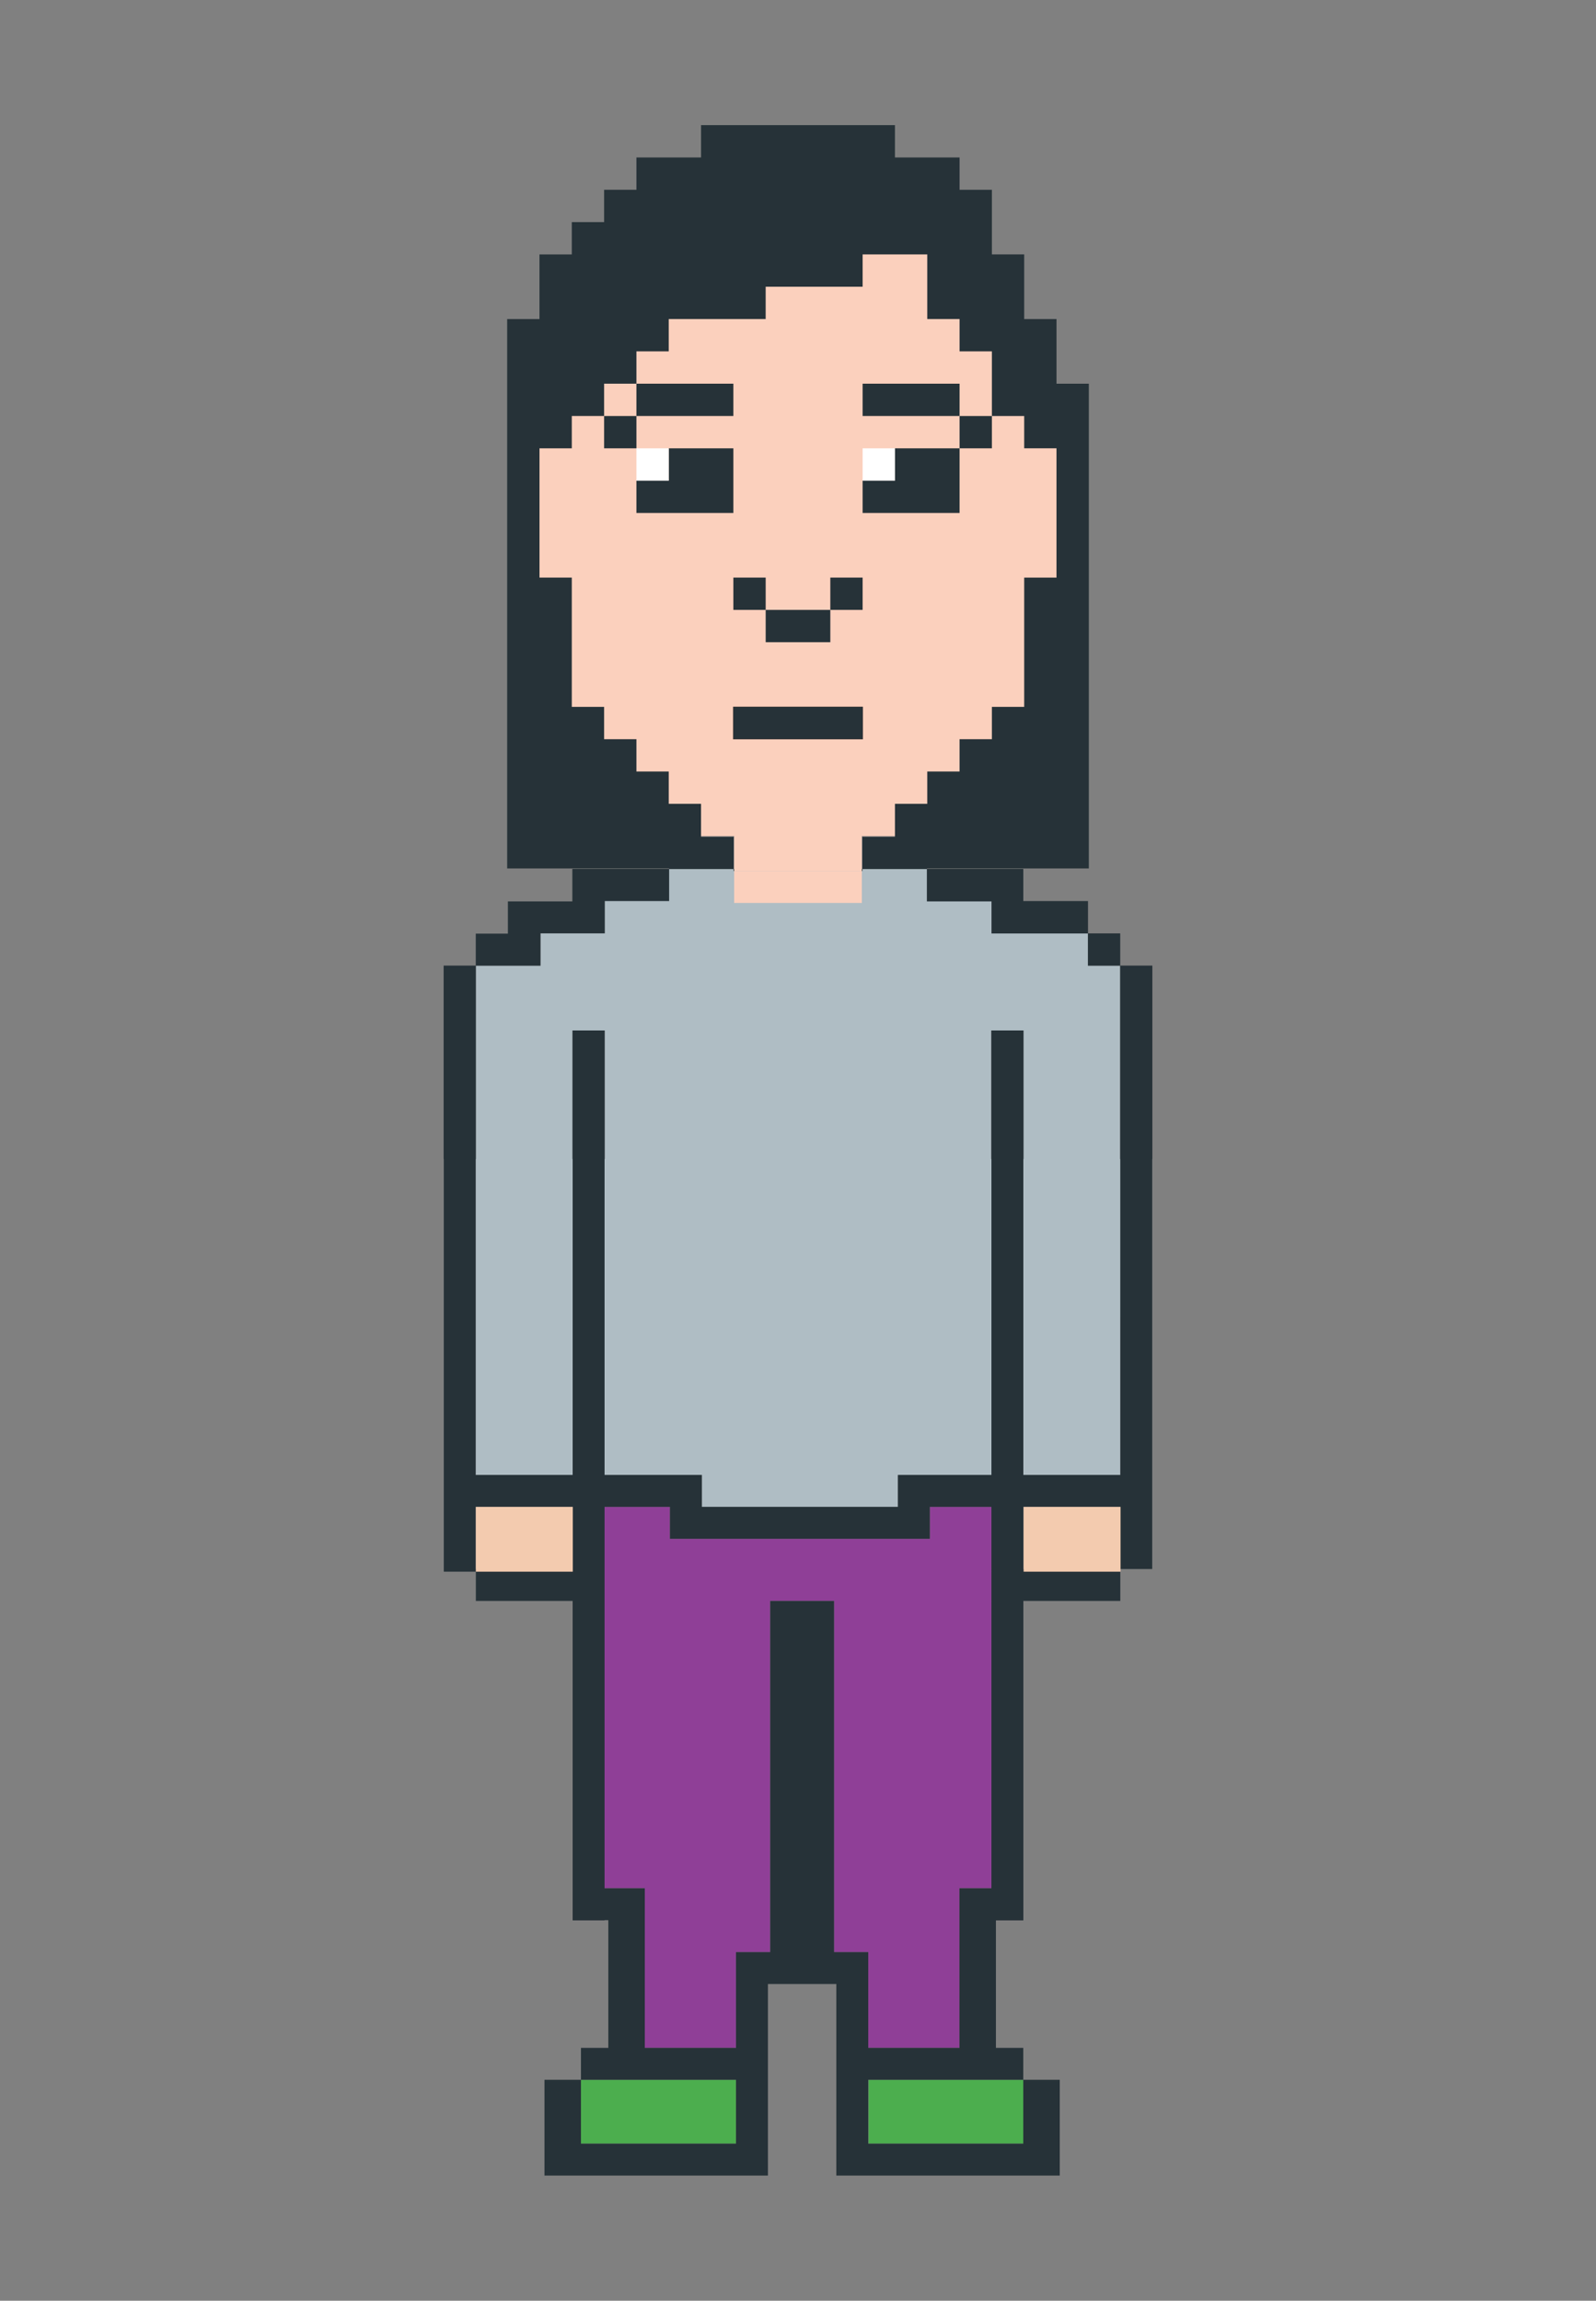 <?xml version="1.0" encoding="utf-8"?>
<!-- Generator: Adobe Illustrator 16.0.0, SVG Export Plug-In . SVG Version: 6.00 Build 0)  -->
<!DOCTYPE svg PUBLIC "-//W3C//DTD SVG 1.1//EN" "http://www.w3.org/Graphics/SVG/1.1/DTD/svg11.dtd">
<svg version="1.1" xmlns="http://www.w3.org/2000/svg" xmlns:xlink="http://www.w3.org/1999/xlink" x="0px" y="0px" width="350px"
	 height="504.5px" viewBox="0 0 350 504.5" enable-background="new 0 0 350 504.5" xml:space="preserve">
<rect x="0" y="0" width="350" height="504.5" fill="#808080" stroke="none"/>
<g id="Layer_2">
</g>
<g id="Layer_1">
	<g>
		<g>
			<path fill="none" d="M203.259,197.661c0-2.439,0-4.771,0-7.104c-4.708,0.002-9.415,0.004-14.125,0.004c0,2.309,0,4.615,0,6.992
				c-9.422,0-18.768,0-28.268,0c0-2.322,0-4.656,0-6.992c-4.71,0-9.417-0.002-14.125-0.002c0,2.305,0,4.611,0,7.031
				c-4.709,0-9.356,0-14.119,0c0,0.748,0,1.473,0,2.203h84.818c0-0.707,0-1.41,0-2.133
				C212.685,197.661,208.04,197.661,203.259,197.661z"/>
			<rect x="127.403" y="456.056" fill="#4CAE4E" width="34" height="14"/>
			<rect x="190.477" y="456.056" fill="#4CAE4E" width="34" height="14"/>
			<path fill="#AFBDC4" d="M132.622,204.659c-4.736,0-9.357,0-14.094,0c0,2.367,0,4.66,0,7.094c-4.803,0-9.488,0-14.174,0
				c0,14.129-0.001,28.258-0.002,42.387c-0.011,0-0.021,0-0.031,0v69.291h21.259V254.14c-0.011,0-0.021,0-0.032,0
				c0-9.367,0-18.736,0-28.182c0.011,0,0.021,0,0.032,0h7c0.011,0,0.021,0,0.032,0c0,9.395,0,18.787,0,28.182
				c-0.011,0-0.021,0-0.032,0v69.291h21.332v7h43v-7h20.508V254.14c-0.011,0-0.021,0-0.032,0c0-9.367,0-18.736,0-28.182
				c0.011,0,0.021,0,0.032,0h7c0.011,0,0.021,0,0.032,0c0,9.395,0,18.787,0,28.182c-0.011,0-0.021,0-0.032,0v69.291h21.259V254.14
				c-0.011,0-0.021,0-0.031,0c-0.001-14.129-0.002-28.258-0.002-42.387c-2.307,0-4.613,0-7.064,0c0-2.398,0-4.732,0-7.064
				c-7.01,0-14.018,0-21.141,0c0-1.631,0-12.488,0-14.129h-84.818C132.622,192.183,132.622,203.026,132.622,204.659z"/>
			<polygon fill="#8F3F97" points="141.403,417.606 141.403,421.104 141.403,449.056 161.403,449.056 161.403,435.056 
				161.403,428.056 168.403,428.056 168.903,428.056 168.903,351.056 175.903,351.056 182.903,351.056 182.903,428.056 
				183.403,428.056 190.403,428.056 190.403,435.056 190.403,449.056 210.403,449.056 210.403,421.104 210.403,417.606 
				210.403,414.056 217.42,414.056 217.42,330.431 203.912,330.431 203.912,337.431 146.912,337.431 146.912,330.431 
				132.58,330.431 132.58,414.056 141.403,414.056 			"/>
			<path fill="#263238" d="M245.663,211.735c0-2.334,0-4.668,0-7.064c-2.449,0-4.758,0-7.064,0c0-1.611,0-3.236,0-4.877
				c0-0.734,0-1.463,0-2.211c-4.795,0-9.447,0-14.186,0c0-2.385,0-4.684,0-7.041c-7.106,0-14.122,0-21.139,0
				c-0.01-2.344-0.021-4.689-0.033-7.033c-4.669,0-9.338,0-14.115,0c0,2.383,0,4.715,0,7.045c-9.418,0-18.834,0-28.252,0
				c0-2.305,0-4.609,0-7.045c-4.726,0-9.421,0-14.116,0c-0.011,2.344-0.021,4.689-0.032,7.033c-7.042,0-14.085,0-21.215,0
				c0,2.438,0,4.734,0,7.117c-4.74,0-9.393,0-14.131,0c0,0.721,0,1.426,0,2.135c0,1.639,0,3.27,0,4.932c-2.385,0-4.684,0-7.043,0
				c0,2.396,0,4.703,0,7.01c-2.334,0-4.668,0-7.049,0c0,14.23,0,28.318,0,42.404c0.011,0,0.022,0,0.033,0v90.496h7v-14.205h21.259
				v13.625h-21.226v7h21.226v70.049h7v-0.049h0.823v28h-6v7h34v14h-34v-14h-8v21h2.509h39.129h3.555h3.808v-42h15v42h2.825h3.555
				h39.129h3.491v-21h-8v14h-34v-14h34v-7h-6v-27.951h6.017v-70.049h21.259v-7H224.42v-13.625h21.259v13.625h7V254.14
				c0.011,0,0.022,0,0.033,0c0-14.113,0-28.227,0-42.404C250.278,211.735,247.972,211.735,245.663,211.735z M217.42,414.056h-7.017
				v3.551v3.498v27.951h-20v-14v-7h-7h-0.5v-77h-7h-7v77h-0.5h-7v7v14h-20v-27.951v-3.498v-3.551h-8.823v-83.625h14.332v7h57v-7
				h13.508V414.056z M245.679,323.431H224.42V254.14c0.011,0,0.021,0,0.032,0c0-9.395,0-18.787,0-28.182c-0.011,0-0.021,0-0.032,0
				h-7c-0.011,0-0.021,0-0.032,0c0,9.445,0,18.814,0,28.182c0.011,0,0.021,0,0.032,0v69.291h-20.508v7h-43v-7H132.58V254.14
				c0.011,0,0.021,0,0.032,0c0-9.395,0-18.787,0-28.182c-0.011,0-0.021,0-0.032,0h-7c-0.011,0-0.021,0-0.032,0
				c0,9.445,0,18.814,0,28.182c0.011,0,0.021,0,0.032,0v69.291h-21.259V254.14c0.011,0,0.021,0,0.031,0
				c0.001-14.129,0.002-28.258,0.002-42.387c4.686,0,9.371,0,14.174,0c0-2.434,0-4.727,0-7.094c4.736,0,9.357,0,14.094,0
				c0-1.633,0-3.24,0-4.865c0-0.73,0-1.455,0-2.203c4.763,0,9.41,0,14.119,0c0-2.42,0-4.727,0-7.031
				c4.708,0,9.415,0.002,14.125,0.002c0,2.336,0,4.67,0,6.992c9.5,0,18.846,0,28.268,0c0-2.377,0-4.684,0-6.992
				c4.71,0,9.417-0.002,14.125-0.004c0,2.332,0,4.664,0,7.104c4.781,0,9.426,0,14.182,0c0,0.723,0,1.426,0,2.133
				c0,1.641,0,3.264,0,4.895c7.123,0,14.131,0,21.141,0c0,2.332,0,4.666,0,7.064c2.451,0,4.758,0,7.064,0
				c0,14.129,0.001,28.258,0.002,42.387c0.011,0,0.021,0,0.031,0V323.431z"/>
			<path fill="#263238" d="M146.726,183.509c0.011,0,0.021,0,0.032,0c0-0.01,0-0.02,0-0.031L146.726,183.509z"/>
			<g>
				<path fill="#4758A2" d="M104.337,211.753c0.006,0,0.012,0,0.018,0c0-0.006,0-0.012,0-0.018L104.337,211.753z"/>
				<path fill="#4758A2" d="M146.726,190.56c0.005,0,0.011,0,0.016,0c0-0.006,0-0.012,0-0.018L146.726,190.56z"/>
				<path fill="#4758A2" d="M203.259,190.542c0,0.004,0,0.01,0,0.016c0.005,0,0.011,0,0.016,0L203.259,190.542z"/>
				<path fill="#4758A2" d="M245.646,211.735c0,0.006,0,0.012,0,0.018c0.006,0,0.012,0,0.018,0L245.646,211.735z"/>
				<path fill="#4758A2" d="M238.581,204.671c0,0.006,0,0.012,0,0.018c0.006,0,0.012,0,0.018,0L238.581,204.671z"/>
			</g>
			<rect x="104.354" y="330.431" fill="#F3CBAF" width="21.259" height="14.205"/>
			<rect x="224.477" y="330.431" fill="#F3CBAF" width="21.259" height="14.205"/>
		</g>
		<g>
			<g>
				<polygon fill="#FBD0BD" points="118.307,77.052 118.307,183.345 231.691,183.345 231.691,84.138 224.605,84.138 224.605,69.964 
					217.52,69.964 217.52,62.874 210.432,62.874 210.432,48.7 132.48,48.7 132.48,62.874 125.393,62.874 125.393,69.964 
					118.307,69.964 				"/>
				<rect x="139.566" y="84.134" fill="#263238" width="21.26" height="7.086"/>
				<rect x="189.172" y="84.134" fill="#263238" width="21.26" height="7.086"/>
				<rect x="132.48" y="91.224" fill="#263238" width="7.086" height="7.086"/>
				<rect x="210.434" y="91.224" fill="#263238" width="7.086" height="7.086"/>
				<g>
					<polygon fill="#263238" points="146.652,98.312 146.652,105.397 139.566,105.397 139.566,112.483 146.652,112.483 
						146.652,112.483 160.826,112.483 160.826,98.312 					"/>
					<rect x="139.566" y="98.312" fill="#FFFFFF" width="7.086" height="7.086"/>
				</g>
				<g>
					<polygon fill="#263238" points="196.26,98.312 196.26,105.397 189.172,105.397 189.172,112.483 196.26,112.483 196.26,112.483 
						210.432,112.483 210.432,98.312 					"/>
					<rect x="189.172" y="98.312" fill="#FFFFFF" width="7.088" height="7.086"/>
				</g>
				<g>
					<rect x="167.914" y="133.739" fill="#263238" width="14.172" height="7.086"/>
					<rect x="160.826" y="126.653" fill="#263238" width="7.088" height="7.086"/>
					<rect x="182.086" y="126.653" fill="#263238" width="7.086" height="7.086"/>
				</g>
				<polygon fill="#263238" points="153.74,27.444 153.74,34.53 139.566,34.53 139.566,41.614 132.48,41.614 132.48,48.7 
					125.393,48.7 125.393,55.792 118.307,55.792 118.307,69.964 111.221,69.964 111.221,190.433 153.74,190.433 153.74,176.263 
					146.654,176.263 146.654,169.177 139.566,169.177 139.566,162.091 132.48,162.091 132.48,155.003 125.393,155.003 
					125.393,126.653 118.307,126.653 118.307,98.312 125.393,98.312 125.393,91.22 132.48,91.22 132.48,84.134 139.566,84.134 
					139.566,77.046 146.652,77.046 146.652,69.96 167.912,69.96 167.912,62.874 189.172,62.874 189.172,55.786 203.346,55.786 
					203.346,69.96 210.434,69.96 210.434,77.046 217.52,77.046 217.52,91.224 224.605,91.224 224.605,98.306 231.691,98.306 
					231.691,126.657 224.605,126.657 224.605,155.003 217.52,155.003 217.52,162.091 210.432,162.091 210.432,169.177 
					203.346,169.177 203.346,176.263 196.26,176.263 196.26,190.433 238.779,190.433 238.779,84.138 231.691,84.138 231.691,69.964 
					224.605,69.964 224.605,55.786 217.52,55.786 217.52,41.618 210.434,41.618 210.434,34.53 196.26,34.53 196.26,27.444 				"/>
				
					<rect x="160.826" y="154.999" fill="#263238" stroke="#231F20" stroke-width="0.081" stroke-miterlimit="10" width="28.346" height="7.086"/>
			</g>
			<rect x="161" y="180" fill="#FBD0BD" width="28" height="11"/>
			<rect x="161" y="190" fill="#FBD0BD" width="28" height="11"/>
		</g>
		<rect x="151" y="191" fill="#AFBDC4" width="45" height="17"/>
		<rect x="161" y="191" fill="#FBD0BD" width="28" height="7"/>
	</g>
</g>
</svg>
